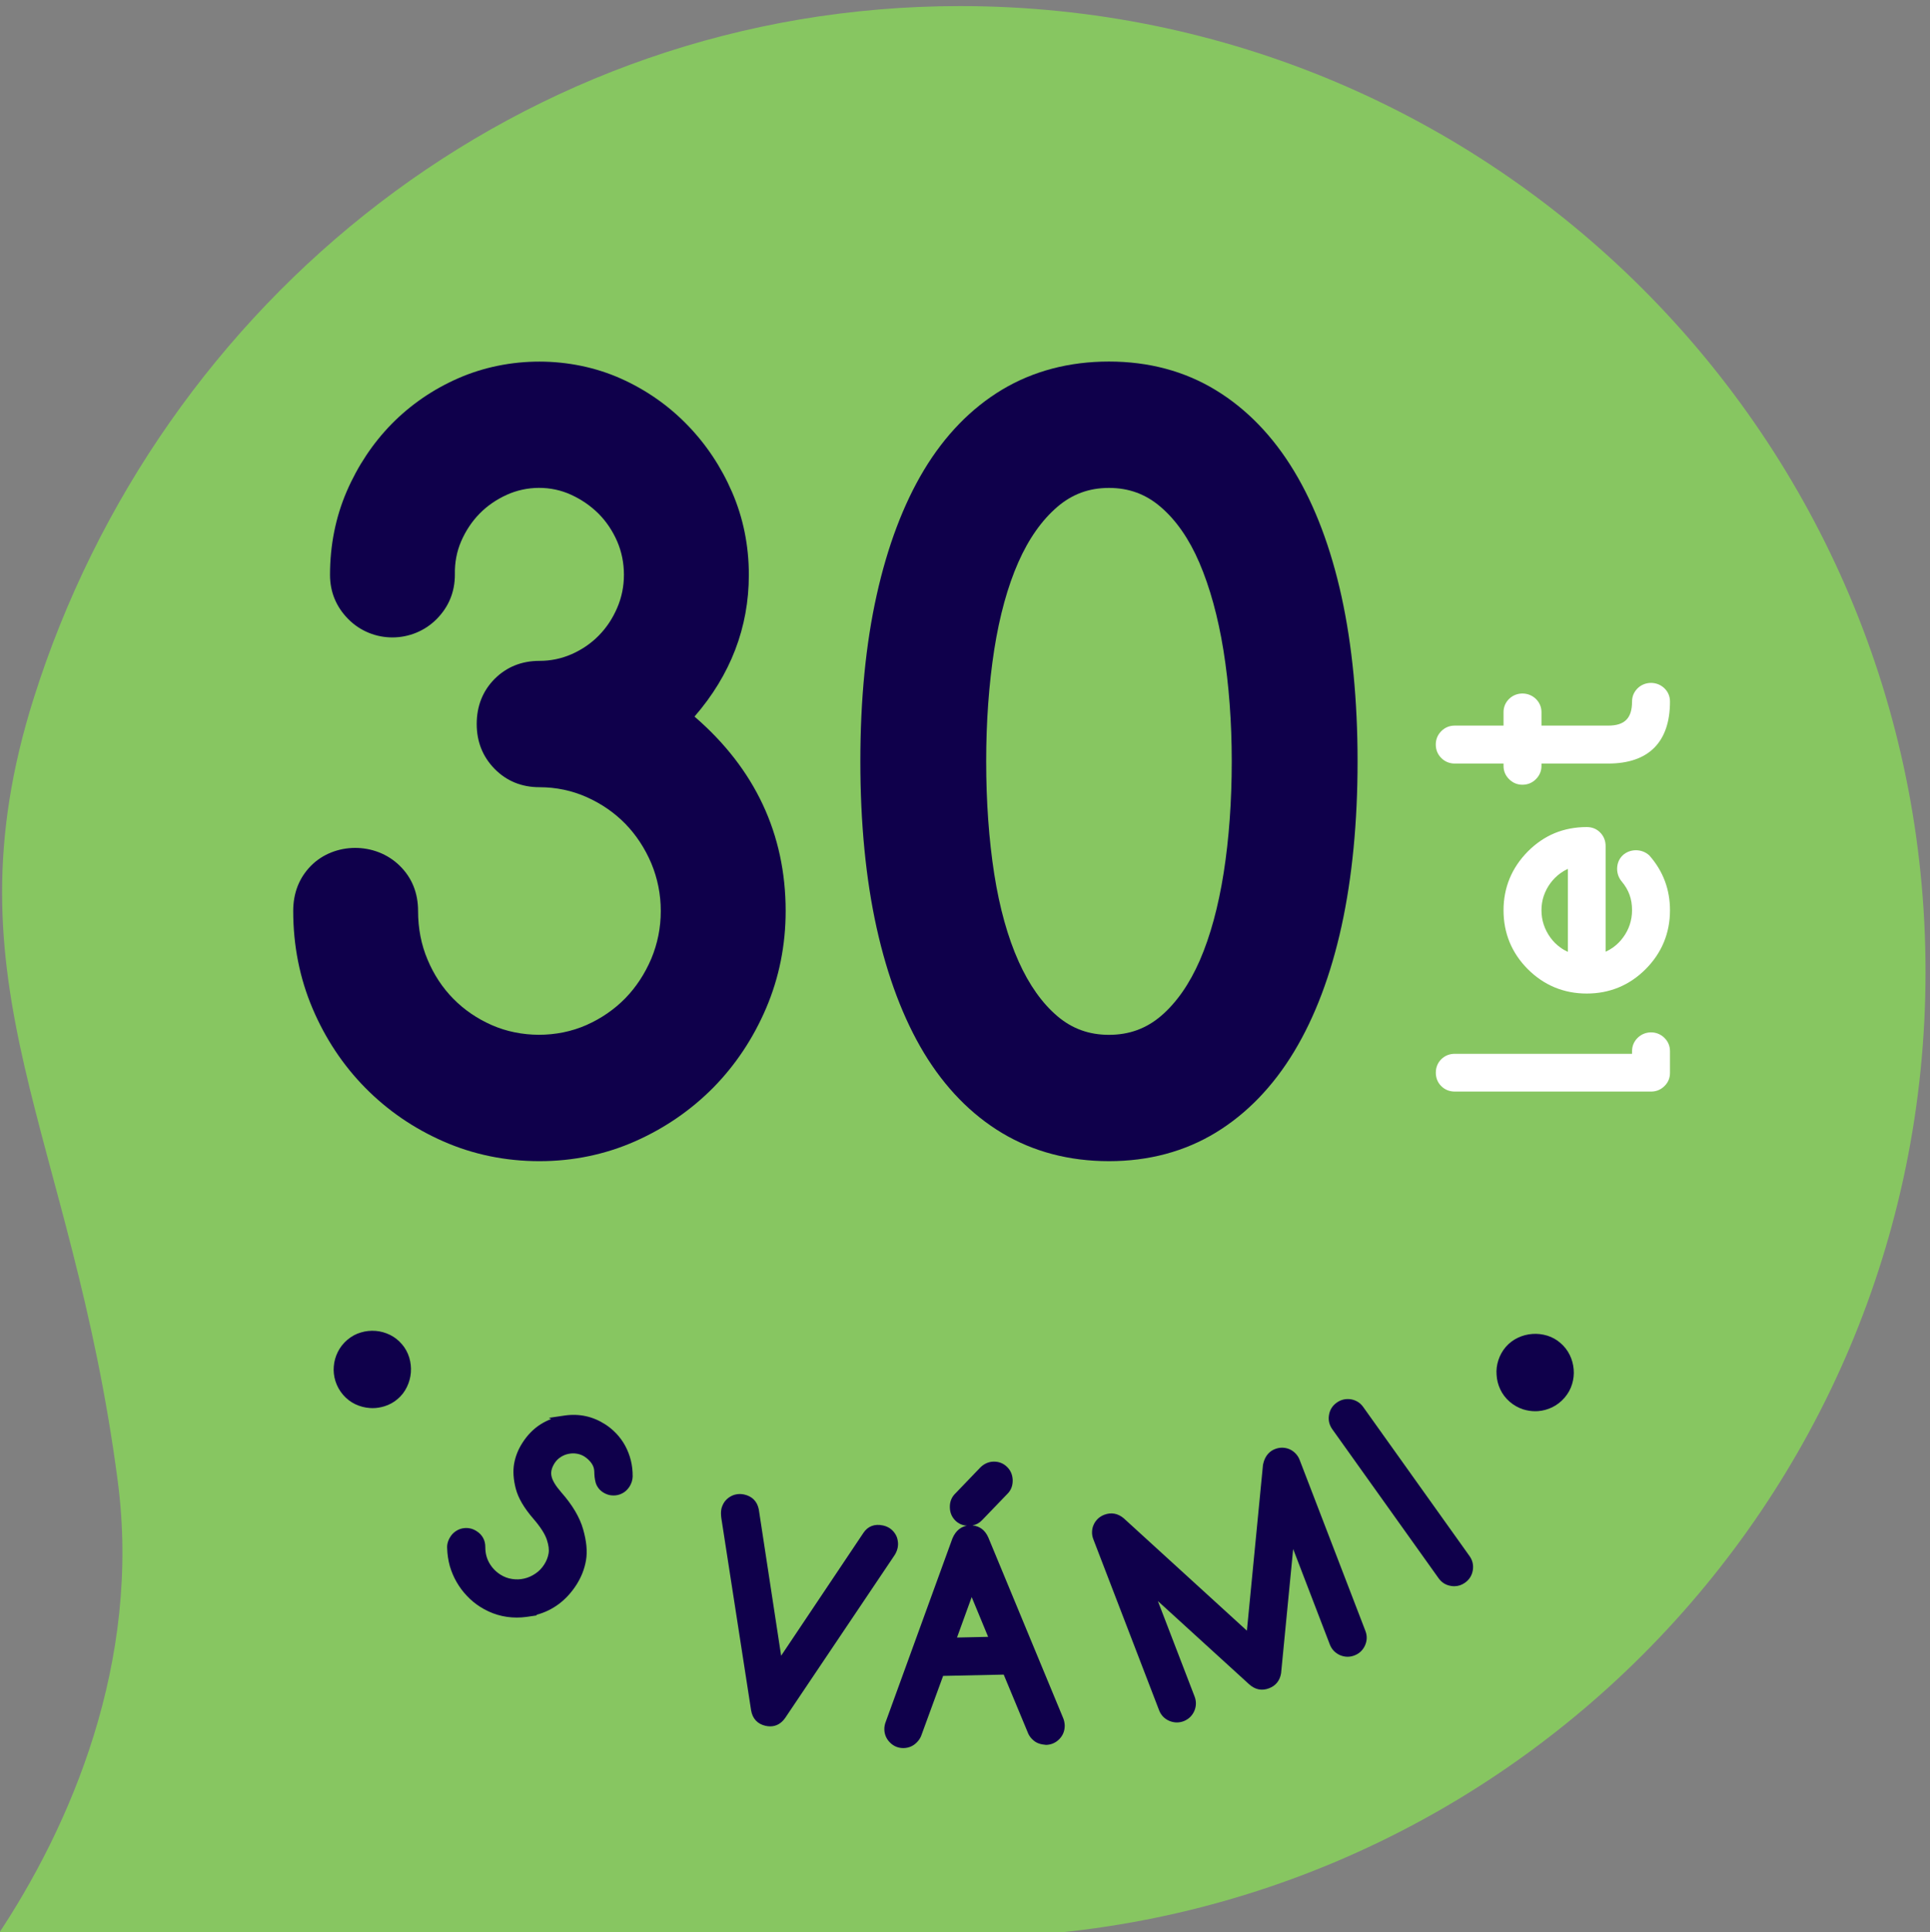 <?xml version="1.0" encoding="UTF-8" standalone="no"?>
<!-- Created with Inkscape (http://www.inkscape.org/) -->

<svg
   xmlns:dc="http://purl.org/dc/elements/1.1/"
   xmlns:cc="http://creativecommons.org/ns#"
   xmlns:rdf="http://www.w3.org/1999/02/22-rdf-syntax-ns#"
   xmlns:svg="http://www.w3.org/2000/svg"
   xmlns="http://www.w3.org/2000/svg"
   xmlns:sodipodi="http://sodipodi.sourceforge.net/DTD/sodipodi-0.dtd"
   xmlns:inkscape="http://www.inkscape.org/namespaces/inkscape"
   version="1.1"
   id="svg2"
   xml:space="preserve"
   width="59.275"
   height="59.323"
   viewBox="0 0 59.275 59.323"
   sodipodi:docname="30-let.svg"
   inkscape:version="0.92.4 (5da689c313, 2019-01-14)"
   inkscape:export-filename="C:\Users\vendera\Pictures\BIDFOOD-LOGA\30let\30-let.png"
   inkscape:export-xdpi="300"
   inkscape:export-ydpi="300"><rect x="0" y="0" width="59.275" height="59.323" fill="#808080" stroke="none"/><defs
     id="defs6"><clipPath
       clipPathUnits="userSpaceOnUse"
       id="clipPath20"><path
         d="M 0,841.89 H 595.276 V 0 H 0 Z"
         id="path18"
         inkscape:connector-curvature="0" /></clipPath><clipPath
       clipPathUnits="userSpaceOnUse"
       id="clipPath626"><path
         d="M 0,841.89 H 595.276 V 0 H 0 Z"
         id="path624"
         inkscape:connector-curvature="0" /></clipPath></defs><sodipodi:namedview
     pagecolor="#ffffff"
     bordercolor="#666666"
     borderopacity="1"
     objecttolerance="10"
     gridtolerance="10"
     guidetolerance="10"
     inkscape:pageopacity="0"
     inkscape:pageshadow="2"
     inkscape:window-width="1920"
     inkscape:window-height="1027"
     id="namedview4"
     showgrid="false"
     borderlayer="true"
     fit-margin-top="0"
     fit-margin-left="0"
     fit-margin-right="0"
     fit-margin-bottom="0"
     inkscape:zoom="3.3638598"
     inkscape:cx="-103.878"
     inkscape:cy="-11.761935"
     inkscape:window-x="-8"
     inkscape:window-y="-8"
     inkscape:window-maximized="1"
     inkscape:current-layer="g10" /><g
     id="g10"
     inkscape:groupmode="layer"
     inkscape:label="30_let_bidfood"
     transform="matrix(1.333,0,0,-1.333,-490.426,747.977)"><g
       id="g676"
       transform="translate(389.892,516.491)"><path
         d="M 0,0 V 0.001 C 0.046,0.001 0.092,0 0.138,0 c 12.286,0 22.246,9.96 22.246,22.246 0,12.286 -9.96,22.246 -22.246,22.246 -10.096,0 -18.446,-6.778 -21.34,-15.939 -2.095,-6.632 0.877,-9.97 1.935,-18.043 C -18.722,6.354 -20.353,2.56 -22.072,0 Z"
         style="fill:#87c661;fill-opacity:1;fill-rule:evenodd;stroke:none"
         id="path678"
         inkscape:connector-curvature="0" /></g><g
       id="g680"
       transform="translate(383.913,544.617)"><path
         d="m 0,0 c 0.831,0.958 1.252,2.055 1.252,3.265 0,0.673 -0.13,1.313 -0.386,1.904 C 0.612,5.756 0.264,6.278 -0.171,6.723 -0.606,7.17 -1.12,7.528 -1.7,7.787 -2.867,8.306 -4.276,8.305 -5.445,7.792 -6.025,7.538 -6.539,7.185 -6.976,6.742 -7.41,6.299 -7.759,5.775 -8.014,5.185 -8.269,4.592 -8.398,3.946 -8.398,3.265 c 0,-0.394 0.141,-0.736 0.418,-1.017 0.564,-0.572 1.487,-0.561 2.041,0 0.278,0.282 0.418,0.624 0.418,1.023 -0.006,0.271 0.042,0.53 0.145,0.767 0.105,0.242 0.247,0.456 0.424,0.637 0.176,0.179 0.386,0.324 0.626,0.433 0.463,0.21 1.016,0.217 1.486,0 0.237,-0.109 0.449,-0.255 0.63,-0.435 0.179,-0.18 0.322,-0.394 0.428,-0.636 0.103,-0.239 0.156,-0.498 0.156,-0.772 0,-0.267 -0.053,-0.524 -0.156,-0.762 C -1.889,2.256 -2.027,2.048 -2.206,1.866 -2.381,1.687 -2.592,1.543 -2.829,1.438 -3.067,1.334 -3.312,1.283 -3.573,1.283 c -0.408,0 -0.755,-0.139 -1.031,-0.414 -0.274,-0.276 -0.414,-0.626 -0.414,-1.041 0,-0.407 0.139,-0.755 0.414,-1.034 0.274,-0.279 0.622,-0.421 1.031,-0.421 0.383,0 0.749,-0.077 1.088,-0.228 0.341,-0.152 0.641,-0.359 0.891,-0.615 0.251,-0.258 0.451,-0.564 0.598,-0.909 0.144,-0.345 0.219,-0.715 0.219,-1.1 0,-0.384 -0.075,-0.754 -0.219,-1.099 -0.148,-0.347 -0.348,-0.652 -0.597,-0.909 -0.251,-0.256 -0.551,-0.464 -0.892,-0.616 -0.688,-0.306 -1.519,-0.297 -2.185,-0.004 -0.338,0.149 -0.636,0.352 -0.885,0.605 -0.251,0.254 -0.451,0.557 -0.595,0.902 -0.146,0.343 -0.219,0.721 -0.219,1.121 0,0.417 -0.142,0.768 -0.422,1.042 -0.564,0.556 -1.511,0.543 -2.048,-0.002 -0.27,-0.275 -0.407,-0.625 -0.407,-1.04 0,-0.792 0.149,-1.546 0.445,-2.243 0.295,-0.696 0.705,-1.312 1.217,-1.831 0.515,-0.522 1.121,-0.937 1.804,-1.235 0.684,-0.3 1.427,-0.453 2.207,-0.453 0.778,0 1.521,0.155 2.208,0.459 0.683,0.303 1.29,0.721 1.802,1.24 0.51,0.52 0.92,1.136 1.216,1.832 C 1.949,-6.015 2.1,-5.264 2.1,-4.479 2.1,-2.708 1.394,-1.202 0,0"
         style="fill:#0f004b;fill-opacity:1;fill-rule:nonzero;stroke:none"
         id="path682"
         inkscape:connector-curvature="0" /></g><g
       id="g684"
       transform="translate(394.664,537.723)"><path
         d="m 0,0 c -0.345,-0.294 -0.737,-0.437 -1.202,-0.437 -0.458,0 -0.845,0.14 -1.185,0.427 -0.353,0.299 -0.655,0.724 -0.897,1.264 -0.249,0.554 -0.438,1.231 -0.561,2.012 -0.123,0.792 -0.186,1.666 -0.186,2.596 0,0.915 0.063,1.782 0.186,2.575 0.123,0.781 0.31,1.458 0.555,2.012 0.239,0.541 0.542,0.97 0.899,1.276 0.342,0.293 0.731,0.436 1.189,0.436 0.458,0 0.848,-0.143 1.19,-0.437 C 0.345,11.419 0.645,10.987 0.88,10.44 1.123,9.874 1.311,9.193 1.436,8.419 1.562,7.631 1.627,6.771 1.627,5.862 1.627,4.943 1.564,4.079 1.441,3.294 1.318,2.516 1.134,1.838 0.892,1.28 0.655,0.736 0.355,0.305 0,0 m 4.158,9.653 c -0.247,1.128 -0.615,2.102 -1.094,2.894 -0.485,0.805 -1.092,1.432 -1.803,1.865 -0.717,0.438 -1.545,0.66 -2.463,0.66 -0.916,0 -1.743,-0.218 -2.461,-0.647 -0.713,-0.428 -1.318,-1.05 -1.801,-1.851 C -5.937,11.787 -6.305,10.816 -6.555,9.687 -6.804,8.571 -6.93,7.284 -6.93,5.862 c 0,-1.421 0.126,-2.71 0.374,-3.83 0.251,-1.132 0.619,-2.103 1.093,-2.888 0.483,-0.797 1.088,-1.418 1.8,-1.844 0.718,-0.429 1.545,-0.647 2.461,-0.647 0.917,0 1.745,0.222 2.463,0.659 0.713,0.435 1.319,1.063 1.803,1.865 0.479,0.793 0.847,1.767 1.094,2.895 0.244,1.117 0.368,2.392 0.368,3.79 0,1.398 -0.124,2.673 -0.368,3.791"
         style="fill:#0f004b;fill-opacity:1;fill-rule:nonzero;stroke:none"
         id="path686"
         inkscape:connector-curvature="0" /></g><g
       id="g688"
       transform="translate(405.642,537.216)"><path
         d="m 0,0 c -0.085,-0.085 -0.128,-0.189 -0.128,-0.308 v -0.059 h -4.083 c -0.121,0 -0.226,-0.041 -0.31,-0.123 -0.084,-0.083 -0.128,-0.188 -0.128,-0.312 0,-0.124 0.044,-0.23 0.128,-0.312 0.084,-0.082 0.189,-0.123 0.31,-0.123 h 4.523 c 0.119,0 0.221,0.043 0.305,0.125 0.086,0.083 0.129,0.186 0.129,0.306 v 0.498 C 0.746,-0.187 0.703,-0.084 0.618,0 0.447,0.171 0.168,0.167 0,0"
         style="fill:#ffffff;fill-opacity:1;fill-rule:nonzero;stroke:none"
         id="path690"
         inkscape:connector-curvature="0" /></g><g
       id="g692"
       transform="translate(404.035,541.109)"><path
         d="m 0,0 v -1.912 c -0.061,0.028 -0.119,0.061 -0.173,0.101 -0.09,0.064 -0.167,0.142 -0.231,0.231 -0.065,0.089 -0.116,0.189 -0.152,0.296 -0.035,0.105 -0.052,0.216 -0.052,0.329 0,0.115 0.017,0.226 0.052,0.33 0.036,0.105 0.087,0.204 0.151,0.291 0.064,0.088 0.142,0.167 0.233,0.233 C -0.119,-0.062 -0.061,-0.028 0,0 M 1.258,0.306 C 1.176,0.224 1.135,0.119 1.135,-0.005 V -0.007 C 1.138,-0.114 1.173,-0.21 1.242,-0.292 1.32,-0.385 1.381,-0.487 1.42,-0.594 1.46,-0.703 1.479,-0.821 1.479,-0.955 1.479,-1.07 1.46,-1.182 1.426,-1.286 1.39,-1.393 1.34,-1.488 1.274,-1.578 1.211,-1.666 1.133,-1.743 1.043,-1.809 0.988,-1.848 0.931,-1.881 0.87,-1.909 V 0.525 C 0.87,0.646 0.829,0.75 0.747,0.835 0.665,0.92 0.56,0.963 0.435,0.963 0.172,0.963 -0.076,0.916 -0.303,0.823 -0.529,0.729 -0.737,0.587 -0.922,0.401 c -0.372,-0.377 -0.56,-0.832 -0.56,-1.356 0,-0.526 0.188,-0.983 0.56,-1.356 0.373,-0.372 0.83,-0.561 1.357,-0.561 0.527,0 0.984,0.189 1.356,0.561 0.372,0.373 0.562,0.83 0.562,1.356 0,0.48 -0.157,0.901 -0.473,1.261 -0.174,0.167 -0.458,0.161 -0.622,0"
         style="fill:#ffffff;fill-opacity:1;fill-rule:nonzero;stroke:none"
         id="path694"
         inkscape:connector-curvature="0" /></g><g
       id="g696"
       transform="translate(401.428,543.535)"><path
         d="m 0,0 h 1.125 v -0.056 c 0,-0.117 0.043,-0.219 0.127,-0.303 0.085,-0.085 0.187,-0.129 0.308,-0.129 0.123,0 0.227,0.044 0.311,0.128 0.084,0.085 0.128,0.187 0.128,0.304 V 0 H 3.537 C 4.468,0 4.96,0.494 4.96,1.427 4.96,1.547 4.917,1.65 4.832,1.733 4.664,1.898 4.384,1.9 4.214,1.733 4.129,1.648 4.086,1.546 4.086,1.427 4.086,1.045 3.917,0.874 3.537,0.874 H 1.999 V 1.183 C 1.999,1.302 1.955,1.405 1.87,1.489 1.703,1.652 1.424,1.657 1.253,1.489 1.168,1.405 1.125,1.302 1.125,1.183 V 0.874 H 0 c -0.119,0 -0.224,-0.043 -0.309,-0.128 -0.084,-0.085 -0.127,-0.188 -0.127,-0.308 0,-0.122 0.043,-0.226 0.127,-0.311 C -0.224,0.043 -0.119,0 0,0"
         style="fill:#ffffff;fill-opacity:1;fill-rule:nonzero;stroke:none"
         id="path698"
         inkscape:connector-curvature="0" /></g><g
       id="g700"
       transform="translate(377.173,530.158)"><path
         d="M 0,0 C -0.076,0.09 -0.168,0.163 -0.274,0.216 -0.382,0.268 -0.492,0.299 -0.603,0.308 -0.721,0.317 -0.834,0.306 -0.943,0.273 -1.058,0.241 -1.164,0.183 -1.261,0.101 -1.354,0.021 -1.428,-0.074 -1.479,-0.178 -1.53,-0.281 -1.562,-0.392 -1.571,-0.509 c -0.01,-0.113 0.003,-0.228 0.038,-0.34 0.036,-0.114 0.094,-0.218 0.173,-0.312 0.081,-0.094 0.177,-0.169 0.285,-0.22 0.107,-0.05 0.218,-0.079 0.33,-0.087 0.022,-0.002 0.045,-0.003 0.068,-0.003 0.089,0 0.179,0.014 0.271,0.042 0.115,0.035 0.218,0.092 0.307,0.169 0.089,0.075 0.161,0.169 0.213,0.277 0.052,0.107 0.082,0.218 0.091,0.334 0.009,0.115 -0.004,0.23 -0.037,0.342 C 0.132,-0.19 0.075,-0.086 0,0"
         style="fill:#0f004b;fill-opacity:1;fill-rule:nonzero;stroke:none"
         id="path702"
         inkscape:connector-curvature="0" /></g><g
       id="g704"
       transform="translate(382.316,527.82)"><path
         d="M 0,0 C -0.056,0.103 -0.124,0.196 -0.203,0.28 -0.281,0.362 -0.367,0.434 -0.459,0.493 -0.745,0.677 -1.057,0.745 -1.394,0.697 L -1.759,0.643 -1.706,0.616 C -1.791,0.583 -1.872,0.543 -1.947,0.496 -2.112,0.391 -2.255,0.246 -2.369,0.066 c -0.096,-0.149 -0.16,-0.31 -0.19,-0.478 -0.03,-0.171 -0.017,-0.364 0.038,-0.576 0.057,-0.217 0.189,-0.442 0.403,-0.69 0.164,-0.189 0.268,-0.352 0.312,-0.483 0.042,-0.127 0.056,-0.234 0.041,-0.318 C -1.781,-2.57 -1.813,-2.653 -1.866,-2.735 -1.921,-2.821 -1.987,-2.89 -2.07,-2.945 -2.151,-3 -2.238,-3.039 -2.329,-3.059 -2.418,-3.08 -2.512,-3.083 -2.608,-3.068 c -0.095,0.014 -0.183,0.047 -0.268,0.101 -0.108,0.069 -0.193,0.159 -0.255,0.267 -0.062,0.11 -0.092,0.229 -0.092,0.364 0.002,0.157 -0.068,0.286 -0.201,0.37 -0.053,0.034 -0.106,0.056 -0.163,0.065 -0.054,0.01 -0.108,0.009 -0.169,-0.003 -0.055,-0.012 -0.105,-0.034 -0.157,-0.07 -0.048,-0.035 -0.088,-0.077 -0.116,-0.124 -0.055,-0.085 -0.079,-0.176 -0.073,-0.263 0.004,-0.136 0.024,-0.273 0.061,-0.409 0.039,-0.133 0.093,-0.259 0.158,-0.371 0.067,-0.116 0.147,-0.223 0.237,-0.317 0.089,-0.095 0.191,-0.18 0.3,-0.249 0.259,-0.166 0.543,-0.25 0.847,-0.25 0.076,0 0.154,0.005 0.232,0.016 l 0.232,0.034 -0.013,0.012 c 0.385,0.103 0.696,0.336 0.927,0.697 0.11,0.173 0.184,0.36 0.218,0.56 0.035,0.202 0.012,0.443 -0.067,0.717 -0.077,0.273 -0.248,0.56 -0.504,0.85 -0.13,0.149 -0.206,0.275 -0.225,0.377 -0.019,0.093 0.006,0.189 0.073,0.295 0.037,0.057 0.084,0.104 0.141,0.14 0.056,0.036 0.117,0.061 0.181,0.073 0.064,0.013 0.128,0.015 0.193,0.003 0.061,-0.01 0.119,-0.032 0.17,-0.064 0.068,-0.044 0.124,-0.097 0.167,-0.159 0.039,-0.058 0.059,-0.116 0.061,-0.178 0.001,-0.05 0.004,-0.096 0.008,-0.137 0.006,-0.045 0.013,-0.086 0.023,-0.123 0.013,-0.047 0.035,-0.09 0.061,-0.125 0.027,-0.039 0.065,-0.074 0.114,-0.106 0.053,-0.033 0.109,-0.054 0.159,-0.063 0.055,-0.008 0.113,-0.01 0.172,0.003 0.056,0.012 0.107,0.035 0.151,0.065 0.047,0.031 0.088,0.075 0.124,0.129 0.045,0.071 0.07,0.149 0.073,0.232 0.001,0.131 -0.013,0.257 -0.043,0.376 C 0.099,-0.214 0.057,-0.106 0,0"
         style="fill:#0f004b;fill-opacity:1;fill-rule:nonzero;stroke:none"
         id="path706"
         inkscape:connector-curvature="0" /></g><g
       id="g708"
       transform="translate(388.592,525.462)"><path
         d="m 0,0 c 0.013,0.06 0.014,0.118 0.004,0.169 -0.008,0.058 -0.028,0.113 -0.06,0.161 -0.029,0.047 -0.067,0.087 -0.118,0.124 -0.047,0.032 -0.1,0.055 -0.16,0.068 C -0.527,0.566 -0.688,0.504 -0.788,0.351 L -2.683,-2.478 -3.198,0.894 C -3.235,1.077 -3.352,1.196 -3.536,1.236 -3.598,1.249 -3.657,1.25 -3.712,1.24 -3.769,1.23 -3.819,1.21 -3.866,1.18 -3.916,1.149 -3.957,1.11 -3.992,1.061 -4.024,1.012 -4.047,0.959 -4.06,0.903 -4.072,0.842 -4.072,0.771 -4.061,0.692 l 0.686,-4.428 c 0.032,-0.191 0.147,-0.315 0.333,-0.357 0.037,-0.008 0.073,-0.012 0.107,-0.012 0.139,0 0.256,0.066 0.346,0.195 l 2.497,3.714 C -0.046,-0.133 -0.015,-0.067 0,0"
         style="fill:#0f004b;fill-opacity:1;fill-rule:nonzero;stroke:none"
         id="path710"
         inkscape:connector-curvature="0" /></g><g
       id="g712"
       transform="translate(390.678,523.419)"><path
         d="m 0,0 -0.717,-0.016 0.338,0.932 z m 0.005,2.287 c -0.074,0.17 -0.2,0.265 -0.366,0.279 0.086,0.016 0.159,0.056 0.219,0.119 L 0.453,3.303 C 0.53,3.383 0.568,3.485 0.566,3.61 0.562,3.73 0.52,3.833 0.436,3.914 0.354,3.995 0.252,4.036 0.135,4.036 H 0.122 C 0.008,4.032 -0.094,3.987 -0.181,3.9 L -0.778,3.279 C -0.85,3.198 -0.885,3.098 -0.882,2.981 -0.879,2.858 -0.835,2.756 -0.752,2.675 -0.68,2.606 -0.593,2.568 -0.491,2.56 -0.607,2.538 -0.74,2.465 -0.823,2.266 l -1.53,-4.207 c -0.027,-0.066 -0.04,-0.13 -0.038,-0.192 0.002,-0.118 0.049,-0.224 0.134,-0.306 0.083,-0.081 0.185,-0.123 0.298,-0.123 h 0.014 c 0.119,0.002 0.223,0.048 0.306,0.135 0.042,0.043 0.074,0.091 0.096,0.145 l 0.506,1.382 1.396,0.03 0.566,-1.361 c 0.023,-0.05 0.057,-0.096 0.098,-0.134 0.084,-0.085 0.188,-0.114 0.311,-0.124 0.12,0.002 0.227,0.05 0.308,0.135 0.083,0.085 0.124,0.191 0.123,0.314 -0.003,0.062 -0.015,0.12 -0.037,0.171 z"
         style="fill:#0f004b;fill-opacity:1;fill-rule:nonzero;stroke:none"
         id="path714"
         inkscape:connector-curvature="0" /></g><g
       id="g716"
       transform="translate(397.856,527.493)"><path
         d="M 0,0 C -0.021,0.056 -0.052,0.105 -0.093,0.148 -0.133,0.19 -0.179,0.223 -0.23,0.246 -0.284,0.27 -0.339,0.281 -0.395,0.283 -0.451,0.284 -0.506,0.275 -0.567,0.252 -0.669,0.213 -0.8,0.119 -0.845,-0.109 l -0.371,-3.823 -2.841,2.592 c -0.134,0.111 -0.287,0.138 -0.445,0.078 -0.057,-0.022 -0.107,-0.053 -0.149,-0.093 -0.041,-0.041 -0.075,-0.087 -0.095,-0.136 -0.024,-0.049 -0.036,-0.106 -0.038,-0.166 -0.002,-0.058 0.009,-0.116 0.031,-0.172 l 1.514,-3.936 v 0 c 0.044,-0.113 0.121,-0.194 0.231,-0.243 0.059,-0.025 0.117,-0.038 0.178,-0.038 0.052,0 0.104,0.009 0.157,0.029 0.111,0.044 0.194,0.121 0.244,0.232 0.048,0.11 0.051,0.223 0.008,0.336 l -0.846,2.199 2.095,-1.91 c 0.139,-0.13 0.299,-0.164 0.467,-0.099 0.153,0.059 0.249,0.176 0.277,0.347 l 0.278,2.861 0.845,-2.2 c 0.043,-0.111 0.121,-0.193 0.232,-0.244 0.111,-0.047 0.224,-0.051 0.336,-0.007 0.111,0.042 0.195,0.123 0.243,0.231 0.049,0.11 0.052,0.222 0.008,0.335 z"
         style="fill:#0f004b;fill-opacity:1;fill-rule:nonzero;stroke:none"
         id="path718"
         inkscape:connector-curvature="0" /></g><g
       id="g720"
       transform="translate(399.321,528.712)"><path
         d="M 0,0 C -0.069,0.098 -0.165,0.157 -0.284,0.179 -0.403,0.196 -0.513,0.172 -0.611,0.102 -0.71,0.032 -0.77,-0.064 -0.789,-0.182 -0.81,-0.3 -0.784,-0.41 -0.714,-0.51 l 2.449,-3.432 c 0.07,-0.099 0.165,-0.159 0.284,-0.178 0.027,-0.005 0.052,-0.007 0.079,-0.007 0.089,0 0.171,0.027 0.248,0.082 0.097,0.069 0.158,0.165 0.178,0.285 0.02,0.118 -0.006,0.231 -0.075,0.327 z"
         style="fill:#0f004b;fill-opacity:1;fill-rule:nonzero;stroke:none"
         id="path722"
         inkscape:connector-curvature="0" /></g><g
       id="g724"
       transform="translate(404.08,529.909)"><path
         d="M 0,0 C -0.052,0.106 -0.123,0.199 -0.214,0.277 -0.304,0.356 -0.408,0.414 -0.52,0.448 -0.63,0.481 -0.746,0.496 -0.861,0.487 -0.979,0.479 -1.092,0.449 -1.195,0.4 -1.305,0.348 -1.398,0.277 -1.476,0.187 c -0.076,-0.089 -0.133,-0.191 -0.17,-0.304 -0.037,-0.113 -0.05,-0.228 -0.041,-0.338 0.006,-0.113 0.034,-0.225 0.083,-0.331 0.05,-0.109 0.125,-0.207 0.219,-0.289 0.093,-0.08 0.197,-0.138 0.31,-0.175 0.093,-0.029 0.186,-0.043 0.279,-0.043 0.021,0 0.04,10e-4 0.061,0.002 0.114,0.008 0.226,0.039 0.33,0.089 0.105,0.051 0.2,0.124 0.282,0.218 0.083,0.096 0.142,0.203 0.175,0.315 0.034,0.11 0.047,0.225 0.037,0.34 C 0.08,-0.215 0.05,-0.104 0,0"
         style="fill:#0f004b;fill-opacity:1;fill-rule:nonzero;stroke:none"
         id="path726"
         inkscape:connector-curvature="0" /></g></g></svg>
